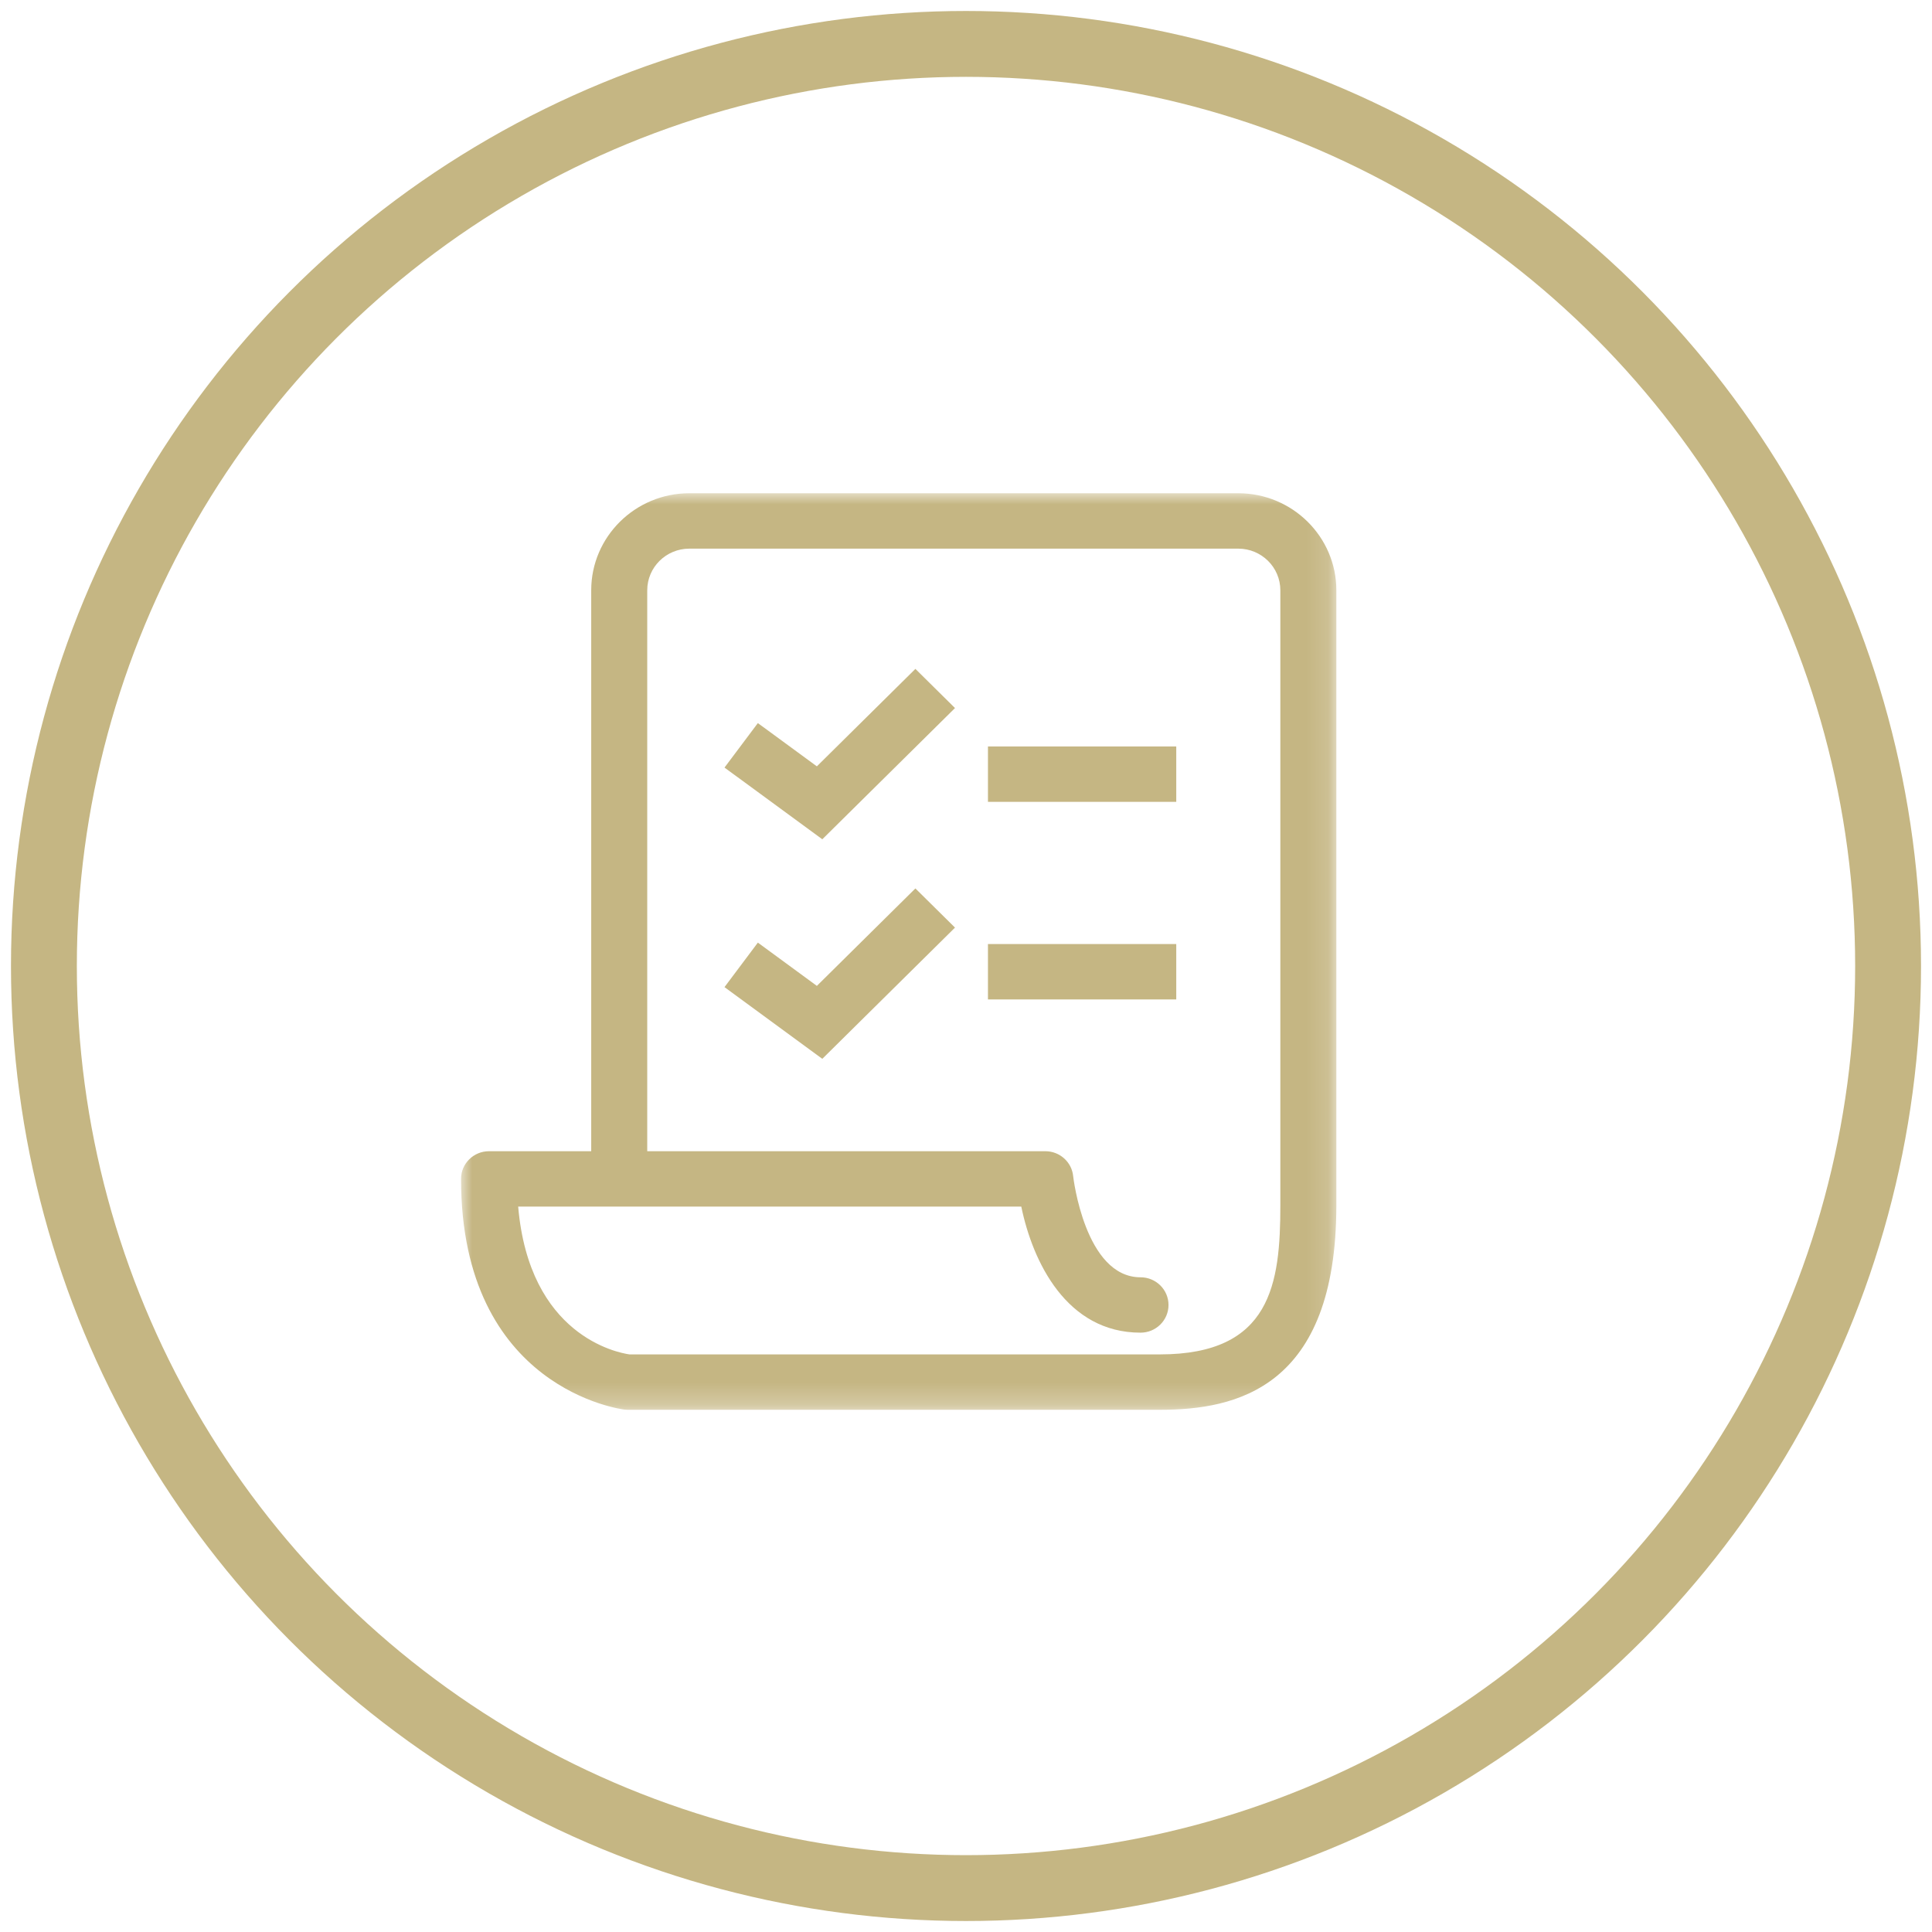 <?xml version="1.0" encoding="UTF-8"?>
<svg width="88px" height="88px" viewBox="0 0 88 88" version="1.1" xmlns="http://www.w3.org/2000/svg" xmlns:xlink="http://www.w3.org/1999/xlink">
    <!-- Generator: Sketch 52.2 (67145) - http://www.bohemiancoding.com/sketch -->
    <title>Application</title>
    <desc>Created with Sketch.</desc>
    <defs>
        <polygon id="path-1" points="0 0 39.869 0 39.869 41.747 0 41.747"></polygon>
    </defs>
    <g id="Page-1" stroke="none" stroke-width="1" fill="none" fill-rule="evenodd">
        <g id="For-Students" transform="translate(-1134, -1494)">
            <g id="Three-Buttons" transform="translate(0, 1432)">
                <g id="Application" transform="translate(1011, 64)">
                    <g transform="translate(125, 0)">
                        <circle id="Oval" stroke="#C5B683" stroke-width="3" cx="42" cy="42" r="42"></circle>
                        <g id="Group-11" transform="translate(19, 20)">
                            <polygon id="Fill-1" fill="#C5B683" points="24 14.523 32.577 14.523 32.577 12 24 12"></polygon>
                            <polygon id="Fill-2" fill="#C5B683" points="24 23.523 32.577 23.523 32.577 21 24 21"></polygon>
                            <g id="Group-10" transform="translate(0, 0.467)">
                                <g id="Group-5">
                                    <mask id="mask-2" fill="white">
                                        <use xlink:href="#path-1"></use>
                                    </mask>
                                    <g id="Clip-4"></g>
                                    <path d="M37.318,32.427 C37.318,36.009 36.899,39.224 31.831,39.224 L30.53,39.224 L21.627,39.224 L7.669,39.224 C7.112,39.144 3.107,38.367 2.602,32.491 L25.518,32.491 C26.039,35.017 27.587,38.234 30.95,38.234 C31.654,38.234 32.224,37.67 32.224,36.973 C32.224,36.277 31.654,35.712 30.95,35.712 C28.417,35.712 27.886,31.154 27.882,31.11 C27.82,30.462 27.27,29.969 26.613,29.969 L8.481,29.969 L8.481,4.419 C8.481,3.373 9.34,2.523 10.397,2.523 L35.402,2.523 C36.459,2.523 37.318,3.373 37.318,4.419 L37.318,32.427 Z M35.402,0 L10.397,0 C7.934,0 5.929,1.982 5.929,4.419 L5.929,29.969 L1.275,29.969 C0.57,29.969 0,30.533 0,31.23 C0,40.831 7.377,41.732 7.452,41.739 C7.498,41.744 7.543,41.747 7.589,41.747 L10.397,41.747 L30.53,41.747 L31.831,41.747 C35.282,41.747 39.869,40.781 39.869,32.427 L39.869,4.419 C39.869,1.982 37.865,0 35.402,0 Z" id="Fill-3" fill="#C5B683" mask="url(#mask-2)"></path>
                                </g>
                                <polygon id="Fill-6" fill="#C5B683" points="16.207 12.439 13.519 10.469 12 12.495 16.455 15.761 22.499 9.784 20.695 8"></polygon>
                                <polygon id="Fill-8" fill="#C5B683" points="16.207 22.439 13.519 20.468 12 22.495 16.455 25.761 22.499 19.784 20.695 18"></polygon>
                            </g>
                        </g>
                    </g>
                </g>
            </g>
        </g>
    </g>
</svg>